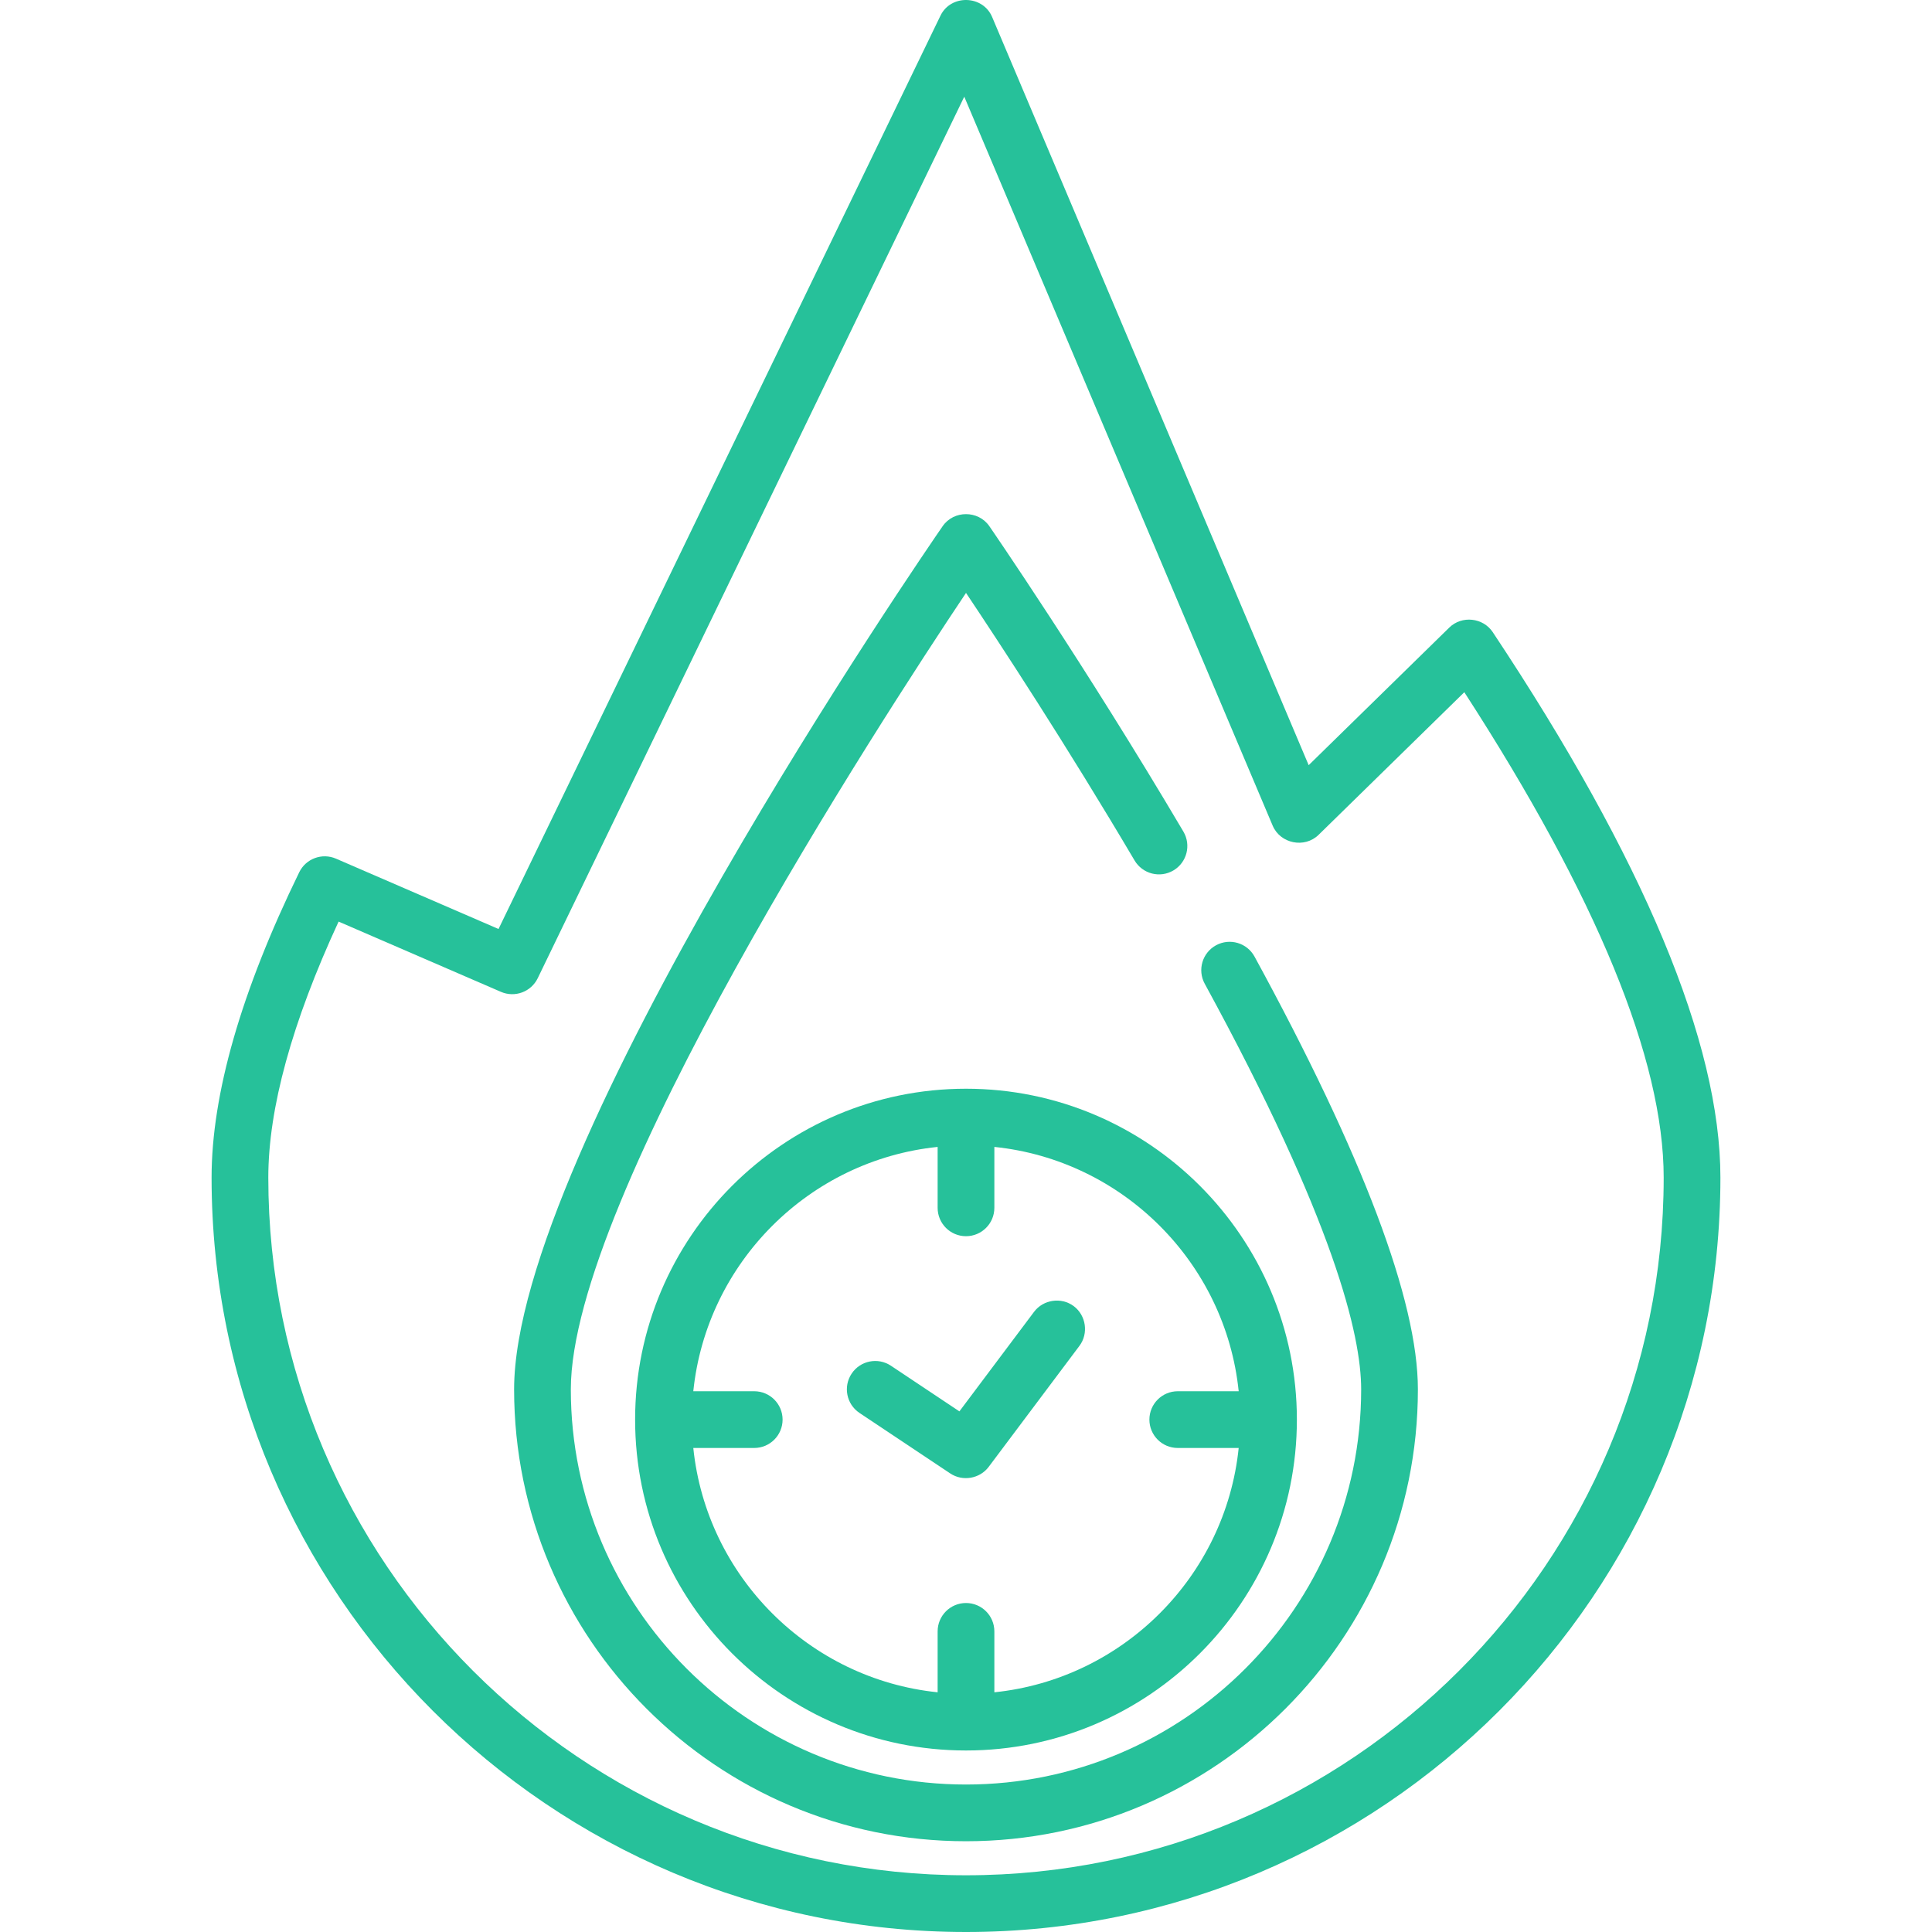 <svg xmlns="http://www.w3.org/2000/svg" version="1.1" xmlns:xlink="http://www.w3.org/1999/xlink" xmlns:svgjs="http://svgjs.com/svgjs" width="512" height="512" x="0" y="0" viewBox="0 0 511.999 511.999" style="enable-background:new 0 0 512 512" xml:space="preserve" class=""><g>
<g xmlns="http://www.w3.org/2000/svg">
	<g>
		<path d="M395.591,167.522c-2.568-3.865-8.198-4.46-11.517-1.211l-37.263,36.47L262.921,4.494    c-2.461-5.818-10.93-6.044-13.687-0.345L132.115,246.193L89.04,227.552c-3.69-1.596-7.981-0.008-9.741,3.605    C63.887,262.776,56.072,290,56.072,312.072c0,110.24,89.687,199.927,199.927,199.927s199.927-89.686,199.927-199.927    C455.926,276.395,435.627,227.761,395.591,167.522z M255.999,496.967c-101.952,0-184.895-82.943-184.895-184.895    c0-18.307,6.263-41.106,18.626-67.842l43.028,18.621c3.697,1.6,7.996,0,9.75-3.625l113.032-233.6l81.725,193.168    c2.025,4.789,8.454,6.09,12.179,2.443l38.615-37.794c35.065,54.162,52.834,97.41,52.834,128.629    C440.894,414.024,357.95,496.967,255.999,496.967z" fill="#26c19a" data-original="#000000" class=""></path>
	</g>
</g>
<g xmlns="http://www.w3.org/2000/svg">
	<g>
		<path d="M332.463,253.505c-1.988-3.644-6.552-4.986-10.198-2.998c-3.644,1.988-4.987,6.554-2.998,10.198    c34.263,62.799,41.456,93.115,41.456,107.488c0,57.745-46.978,104.724-104.724,104.724s-104.724-46.978-104.724-104.724    c0-50.746,81.38-176.138,104.727-211.064c8.985,13.429,26.556,40.235,44.667,70.898c2.112,3.575,6.72,4.76,10.294,2.649    c3.574-2.11,4.76-6.72,2.649-10.294c-26.139-44.253-51.179-80.578-51.429-80.941c-2.937-4.252-9.431-4.252-12.368,0    c-4.637,6.713-113.571,165.151-113.571,228.751c0,66.034,53.722,119.756,119.756,119.756c66.034,0,119.756-53.722,119.756-119.756    C375.754,344.741,361.189,306.155,332.463,253.505z" fill="#26c19a" data-original="#000000" class=""></path>
	</g>
</g>
<g xmlns="http://www.w3.org/2000/svg">
	<g>
		<path d="M255.999,288.522c-48.351,0-87.687,39.337-87.687,87.687c0,48.351,39.336,87.687,87.687,87.687    s87.687-39.336,87.687-87.687C343.686,327.858,304.35,288.522,255.999,288.522z M263.514,448.477v-16.147    c0-4.151-3.365-7.516-7.516-7.516c-4.151,0-7.516,3.365-7.516,7.516v16.147c-34.073-3.518-61.233-30.679-64.751-64.751h16.147    c4.151,0,7.516-3.365,7.516-7.516c0-4.151-3.365-7.516-7.516-7.516h-16.147c3.517-34.073,30.678-61.233,64.751-64.751v16.147    c0,4.151,3.365,7.516,7.516,7.516c4.151,0,7.516-3.365,7.516-7.516v-16.147c34.073,3.518,61.234,30.679,64.751,64.751h-16.147    c-4.151,0-7.516,3.365-7.516,7.516c0,4.151,3.365,7.516,7.516,7.516h16.147C324.748,417.798,297.587,444.958,263.514,448.477z" fill="#26c19a" data-original="#000000" class=""></path>
	</g>
</g>
<g xmlns="http://www.w3.org/2000/svg">
	<g>
		<path d="M284.559,346.145c-3.276-2.457-8.065-1.773-10.522,1.503l-19.785,26.38l-18.136-12.09    c-3.454-2.302-8.121-1.37-10.422,2.084c-2.303,3.453-1.37,8.12,2.084,10.422l24.051,16.034c3.278,2.186,7.821,1.404,10.182-1.744    l24.051-32.068C288.52,353.392,287.835,348.603,284.559,346.145z" fill="#26c19a" data-original="#000000" class=""></path>
	</g>
</g>
<g xmlns="http://www.w3.org/2000/svg">
</g>
<g xmlns="http://www.w3.org/2000/svg">
</g>
<g xmlns="http://www.w3.org/2000/svg">
</g>
<g xmlns="http://www.w3.org/2000/svg">
</g>
<g xmlns="http://www.w3.org/2000/svg">
</g>
<g xmlns="http://www.w3.org/2000/svg">
</g>
<g xmlns="http://www.w3.org/2000/svg">
</g>
<g xmlns="http://www.w3.org/2000/svg">
</g>
<g xmlns="http://www.w3.org/2000/svg">
</g>
<g xmlns="http://www.w3.org/2000/svg">
</g>
<g xmlns="http://www.w3.org/2000/svg">
</g>
<g xmlns="http://www.w3.org/2000/svg">
</g>
<g xmlns="http://www.w3.org/2000/svg">
</g>
<g xmlns="http://www.w3.org/2000/svg">
</g>
<g xmlns="http://www.w3.org/2000/svg">
</g>
</g></svg>